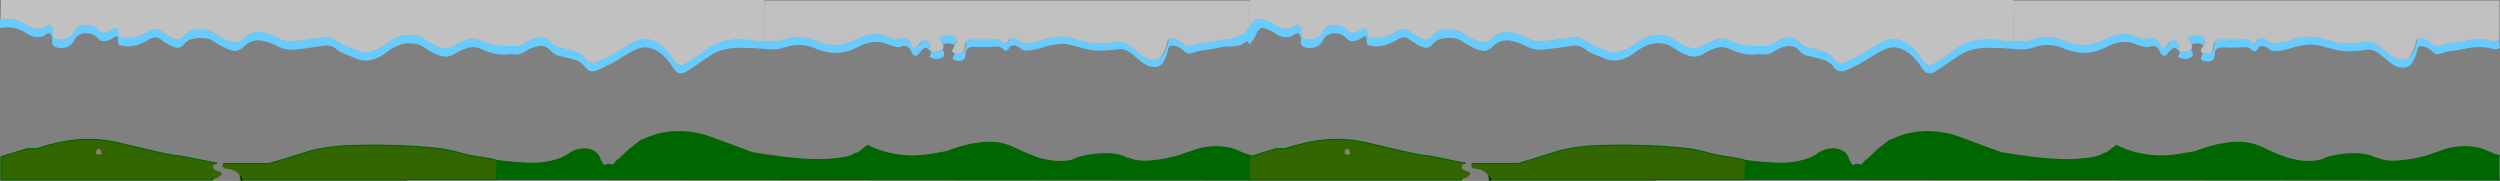 <?xml version="1.0" encoding="UTF-8" standalone="no"?>
<svg xmlns:xlink="http://www.w3.org/1999/xlink" height="452.1px" width="6246.85px" xmlns="http://www.w3.org/2000/svg">
  <rect width="100%" height="100%" fill="#808080" stroke="none"/>
  <g transform="matrix(1.0, 0.0, 0.0, 1.0, 2.45, 449.6)">
    <path d="M4359.05 -48.5 Q4396.6 -43.6 4435.8 -41.7 4476.3 -39.75 4512.7 -51.6 4522.7 -54.85 4529.65 -59.0 L4533.9 -61.0 Q4552.1 -76.0 4572.45 -77.0 4586.2 -79.45 4600.9 -72.0 4613.65 -63.95 4616.4 -52.25 L4621.9 -41.25 Q4624.5 -36.35 4628.9 -36.0 4638.4 -41.95 4649.9 -36.0 4653.3 -42.7 4661.9 -50.5 L4661.9 -49.0 4688.9 -75.0 4718.15 -97.95 4739.9 -106.95 Q4774.15 -120.75 4814.95 -120.55 L4826.95 -120.2 Q4862.95 -118.3 4894.9 -105.95 L4997.9 -67.85 Q5034.75 -61.9 5072.15 -57.05 5097.45 -53.8 5123.15 -52.05 L5148.95 -50.75 Q5188.3 -49.35 5225.8 -55.65 5243.9 -58.7 5256.9 -67.0 L5260.9 -67.0 5285.4 -86.0 Q5350.9 -53.8 5424.35 -61.2 5435.65 -62.35 5447.1 -64.2 L5484.85 -71.0 Q5529.65 -89.7 5578.65 -93.55 5617.95 -96.65 5653.0 -79.35 5679.7 -66.15 5707.0 -56.4 5714.3 -53.75 5721.7 -51.8 5752.0 -43.75 5783.95 -46.9 5798.6 -48.35 5811.85 -56.0 5846.3 -65.4 5882.85 -65.5 5904.0 -65.55 5923.8 -58.9 5929.3 -57.05 5933.85 -54.0 L5937.85 -54.0 Q5959.7 -44.45 5990.25 -47.05 6011.9 -48.8 6031.6 -52.65 6058.55 -57.85 6081.85 -67.0 L6096.85 -71.75 Q6128.8 -85.05 6168.75 -82.45 6194.75 -80.75 6215.85 -70.0 L6227.8 -65.0 6242.9 -60.25 6242.9 0.0 6031.6 -0.15 5424.65 -0.65 4812.45 -1.1 4572.25 -1.3 4359.9 -1.5 4358.9 -3.0 4358.9 -47.0 4358.9 -3.0 4358.9 -1.5 4358.9 -1.0 4358.0 -1.0 4358.0 -1.5 4358.9 -47.05 4358.9 -47.0 4358.9 -47.5 4358.95 -48.5 4359.05 -48.5 M6031.6 -0.15 L6031.6 -52.65 6031.6 -0.15 M5449.9 -64.0 L5447.1 -64.2 5449.9 -64.0 M5424.65 -0.65 L5424.35 -61.2 5424.65 -0.65 M5719.1 -1.25 L5721.7 -51.8 5719.1 -1.25 M4812.45 -1.1 L4814.95 -120.55 4812.45 -1.1 M4572.25 -1.3 L4572.45 -77.0 4572.25 -1.3 M5122.9 -1.5 L5123.15 -52.05 5122.9 -1.5 M4358.9 -1.5 L4358.0 -1.5 4358.9 -1.5 M3120.0 0.0 L2911.6 -0.15 2304.65 -0.65 1692.45 -1.1 1452.25 -1.3 1239.9 -1.5 1238.9 -3.0 1238.9 -47.0 1238.9 -3.0 1238.9 -1.5 1238.9 -1.0 1238.0 -1.0 1238.0 -1.5 1238.9 -47.05 1238.9 -47.0 1238.9 -47.5 1238.95 -48.5 1239.05 -48.5 Q1276.6 -43.6 1315.8 -41.7 1356.3 -39.75 1392.7 -51.6 1402.7 -54.85 1409.65 -59.0 L1413.9 -61.0 Q1432.1 -76.0 1452.45 -77.0 1466.2 -79.45 1480.9 -72.0 1493.65 -63.95 1496.4 -52.25 L1501.9 -41.25 Q1504.5 -36.35 1508.9 -36.0 1518.4 -41.95 1529.9 -36.0 1533.3 -42.7 1541.9 -50.5 L1541.9 -49.0 1568.9 -75.0 1598.15 -97.95 1619.9 -106.95 Q1654.15 -120.75 1694.95 -120.55 L1706.95 -120.2 Q1742.95 -118.3 1774.9 -105.95 L1877.9 -67.85 Q1914.75 -61.9 1952.15 -57.05 1977.45 -53.8 2003.15 -52.05 L2028.95 -50.75 Q2068.3 -49.35 2105.8 -55.65 2123.9 -58.7 2136.9 -67.0 L2140.9 -67.0 2165.4 -86.0 Q2230.9 -53.8 2304.35 -61.2 L2327.1 -64.2 2364.85 -71.0 Q2409.65 -89.7 2458.65 -93.55 2497.95 -96.65 2533.0 -79.35 2559.7 -66.15 2587.0 -56.4 2594.3 -53.75 2601.7 -51.8 2632.0 -43.75 2663.95 -46.9 2678.6 -48.35 2691.85 -56.0 2726.3 -65.4 2762.85 -65.5 2784.0 -65.55 2803.8 -58.9 2809.3 -57.05 2813.85 -54.0 L2817.85 -54.0 Q2839.7 -44.45 2870.25 -47.05 2891.9 -48.8 2911.6 -52.65 2938.55 -57.85 2961.85 -67.0 L2976.85 -71.75 Q3008.8 -85.05 3048.75 -82.45 3074.75 -80.75 3095.85 -70.0 L3107.8 -65.0 3122.9 -60.25 3122.9 -58.55 3121.0 -58.0 3120.0 -58.0 3120.0 0.0 M2911.6 -0.15 L2911.6 -52.65 2911.6 -0.15 M2599.1 -1.25 L2601.7 -51.8 2599.1 -1.25 M2002.9 -1.5 L2003.15 -52.05 2002.9 -1.5 M2304.65 -0.65 L2304.35 -61.2 2304.65 -0.65 M2329.9 -64.0 L2327.1 -64.2 2329.9 -64.0 M1452.25 -1.3 L1452.45 -77.0 1452.25 -1.3 M1692.45 -1.1 L1694.95 -120.55 1692.45 -1.1 M1238.9 -1.5 L1238.0 -1.5 1238.9 -1.5" fill="#006600" fill-rule="evenodd" stroke="none"/>
    <path d="M5028.5 -348.95 L5028.5 -347.75 Q5035.15 -346.25 5039.0 -345.9 L5048.25 -345.5 Q5063.0 -345.7 5077.25 -350.8 5094.55 -357.0 5113.2 -356.8 L5113.9 -356.8 Q5133.6 -356.45 5151.8 -348.5 5169.9 -340.55 5188.8 -338.0 L5204.65 -337.0 Q5215.95 -337.1 5226.9 -339.65 5238.85 -342.4 5250.1 -347.45 L5256.9 -350.6 5262.45 -353.5 5264.7 -354.7 Q5280.2 -362.25 5297.0 -363.95 L5305.9 -364.35 Q5319.9 -364.15 5332.75 -358.75 5346.45 -352.95 5361.95 -350.95 L5362.35 -350.9 5362.8 -351.1 5363.15 -351.25 Q5370.8 -354.6 5376.8 -354.3 5386.25 -353.85 5391.5 -344.35 L5394.8 -337.55 Q5398.65 -328.75 5403.85 -329.7 5405.25 -330.0 5406.8 -330.95 5410.3 -332.15 5414.45 -337.75 5418.5 -343.2 5423.2 -347.1 L5425.45 -348.7 Q5427.8 -349.65 5430.1 -349.35 5433.85 -348.95 5437.45 -345.25 5441.4 -341.2 5441.85 -336.85 5441.45 -333.1 5438.55 -329.1 L5438.1 -328.5 Q5431.0 -334.55 5423.2 -328.1 5418.5 -324.2 5414.45 -318.75 5403.6 -304.1 5396.8 -319.55 L5393.5 -326.35 Q5384.9 -341.8 5365.15 -333.25 L5364.35 -332.9 5363.95 -332.95 Q5348.45 -334.95 5334.75 -340.75 5317.9 -347.85 5299.0 -345.95 5279.9 -344.0 5262.45 -334.5 5246.4 -325.7 5228.9 -321.65 5210.45 -317.35 5190.8 -320.0 5171.9 -322.55 5153.8 -330.5 5135.6 -338.45 5115.9 -338.8 5096.9 -339.1 5079.25 -332.8 5060.55 -326.1 5041.0 -327.9 L5030.5 -328.8 5002.85 -330.65 Q4983.9 -331.7 4964.9 -331.7 4945.6 -331.65 4927.2 -327.4 4908.6 -323.1 4892.05 -312.45 4877.55 -303.1 4862.95 -292.65 4847.25 -281.5 4831.05 -271.45 4813.8 -260.7 4801.7 -279.95 4791.85 -295.55 4778.5 -309.3 4764.85 -323.35 4746.25 -329.7 4727.45 -336.1 4709.5 -328.8 4692.2 -321.75 4676.55 -311.35 4660.2 -300.45 4643.5 -291.65 4626.35 -282.6 4611.0 -275.9 4591.55 -267.4 4580.8 -282.6 4570.1 -297.75 4551.2 -302.65 L4536.75 -306.35 4536.65 -306.35 4515.65 -311.35 Q4503.05 -314.2 4495.55 -323.05 4481.45 -339.75 4460.8 -335.35 4441.05 -331.15 4428.2 -321.7 4415.7 -312.5 4394.85 -315.65 L4393.95 -315.8 Q4376.3 -313.6 4358.95 -316.2 4340.3 -318.95 4323.15 -327.35 4304.25 -336.55 4287.45 -331.7 4269.2 -326.5 4252.3 -315.95 4235.5 -305.45 4215.75 -312.35 4197.85 -318.55 4181.75 -330.3 4166.95 -341.15 4148.95 -342.75 4128.5 -344.55 4112.15 -337.45 4094.55 -329.8 4080.3 -318.5 4066.2 -307.3 4047.35 -302.0 4028.15 -296.6 4009.95 -303.95 L3976.2 -317.6 Q3966.85 -321.45 3959.55 -327.75 3954.85 -331.85 3949.3 -334.15 3938.7 -338.65 3924.95 -336.8 L3887.9 -331.25 Q3869.05 -328.25 3849.95 -327.0 3830.05 -325.7 3812.9 -334.9 3796.55 -343.65 3779.25 -348.1 3759.7 -353.15 3744.2 -346.5 L3742.8 -346.4 3742.75 -346.35 Q3733.4 -342.0 3726.9 -334.95 3712.9 -319.75 3694.25 -325.75 3687.2 -328.0 3681.05 -330.95 3664.6 -338.85 3650.85 -348.3 L3645.15 -351.55 Q3639.45 -354.25 3632.6 -355.25 3612.45 -358.25 3595.85 -353.5 3583.7 -350.05 3576.8 -340.65 3567.25 -327.5 3550.9 -334.15 3535.45 -340.4 3521.0 -351.95 3506.75 -363.25 3489.35 -352.4 3473.25 -342.4 3455.3 -337.45 3436.35 -332.25 3415.55 -338.5 3414.35 -343.9 3413.6 -352.75 3412.5 -365.9 3400.55 -356.9 3389.75 -348.75 3377.0 -348.45 3368.95 -348.25 3364.75 -353.4 3352.6 -368.3 3331.0 -367.95 3310.45 -367.6 3301.25 -348.8 3292.85 -331.75 3271.0 -331.2 3246.5 -330.6 3249.4 -348.7 3250.05 -352.7 3249.25 -356.35 3245.0 -375.5 3229.9 -363.8 3224.95 -359.95 3220.6 -359.2 3201.5 -356.05 3186.55 -366.3 3170.5 -377.35 3153.25 -381.15 3143.6 -383.3 3133.8 -363.05 L3130.95 -356.65 3130.15 -355.05 3128.25 -351.8 3130.15 -355.05 3129.35 -353.45 3128.25 -351.8 Q3126.5 -349.65 3124.5 -349.0 L3124.05 -347.3 3123.3 -349.35 3123.0 -350.65 3123.95 -349.3 Q3122.8 -351.15 3122.75 -352.8 L3120.65 -349.45 3122.0 -349.5 3122.25 -349.55 3122.85 -349.95 3122.85 -349.4 Q3122.5 -341.95 3122.15 -340.9 3122.1 -340.2 3122.1 -340.75 3121.75 -347.05 3120.85 -339.45 L3112.95 -346.05 3112.9 -346.1 3102.0 -339.55 Q3091.7 -333.25 3074.85 -333.55 3056.9 -333.9 3039.35 -329.8 3023.7 -326.1 3006.15 -324.2 2991.35 -322.65 2979.05 -318.05 2964.7 -312.75 2957.65 -320.6 2948.35 -330.95 2933.3 -334.95 2918.8 -338.85 2916.6 -326.45 2913.4 -308.35 2902.65 -292.1 2896.7 -283.1 2886.65 -282.35 2867.9 -280.9 2852.35 -293.35 L2823.35 -316.8 Q2807.7 -329.6 2787.95 -326.4 2768.75 -323.3 2748.85 -323.05 2728.65 -322.8 2710.7 -327.45 L2692.7 -332.15 2674.8 -336.85 Q2656.85 -341.6 2638.15 -338.95 2619.05 -336.3 2600.7 -330.4 2583.05 -324.75 2564.9 -323.5 2553.7 -322.75 2548.5 -327.7 2534.6 -340.85 2520.7 -333.05 L2520.65 -333.05 Q2519.15 -328.35 2515.9 -325.65 2509.8 -320.6 2505.7 -325.3 2498.25 -333.9 2488.0 -333.4 L2471.8 -332.5 Q2452.3 -331.3 2433.75 -332.65 2409.9 -334.4 2409.95 -312.7 2410.0 -292.55 2384.0 -299.15 2376.15 -301.15 2380.1 -308.5 2382.3 -312.6 2383.45 -316.55 L2384.9 -316.45 Q2390.15 -315.4 2394.25 -315.5 2399.15 -315.7 2402.3 -317.65 2410.0 -320.7 2409.95 -331.7 2409.9 -344.3 2417.95 -348.95 2422.55 -350.95 2429.35 -350.75 L2431.75 -350.65 2443.15 -350.1 2461.2 -350.05 2469.8 -350.5 2486.0 -351.4 2488.0 -351.4 2488.1 -351.4 Q2497.05 -351.0 2503.7 -343.3 2506.1 -340.55 2509.15 -341.1 2510.6 -341.4 2512.25 -342.4 2513.95 -343.05 2515.9 -344.65 2519.15 -347.35 2520.65 -352.05 L2520.7 -352.05 2520.8 -352.1 Q2525.4 -354.15 2530.0 -353.9 2538.25 -353.5 2546.5 -345.7 2551.25 -341.15 2561.1 -341.4 L2562.9 -341.5 Q2581.05 -342.75 2598.7 -348.4 2617.05 -354.3 2636.15 -356.95 L2650.45 -357.9 Q2661.75 -357.75 2672.8 -354.85 L2690.7 -350.15 2708.7 -345.45 Q2722.05 -342.0 2736.65 -341.3 L2746.85 -341.05 Q2766.75 -341.3 2785.95 -344.4 L2794.7 -345.0 Q2809.25 -344.7 2821.35 -334.8 2836.55 -322.35 2850.35 -311.35 2864.7 -299.85 2881.8 -300.2 L2884.65 -300.35 Q2889.4 -300.7 2893.3 -302.9 2898.8 -305.3 2902.65 -311.1 2913.4 -327.35 2916.6 -345.45 2917.6 -350.95 2921.0 -353.25 L2926.1 -353.85 2931.3 -352.95 Q2946.35 -348.95 2955.65 -338.6 2960.15 -333.55 2967.7 -333.95 2971.9 -334.15 2977.05 -336.05 2989.35 -340.65 3004.15 -342.2 3021.7 -344.1 3037.35 -347.8 3050.1 -350.8 3063.05 -351.35 L3071.5 -351.55 Q3072.15 -351.55 3107.8 -365.65 3113.05 -367.75 3109.2 -367.2 L3119.1 -381.5 Q3119.15 -384.35 3124.15 -388.6 L3123.15 -390.95 3132.45 -398.15 3133.25 -402.3 Q3143.1 -402.9 3153.25 -400.65 3170.5 -396.85 3186.55 -385.8 3201.5 -375.55 3220.6 -378.7 3224.95 -379.45 3229.9 -383.3 3245.0 -395.0 3249.25 -375.85 L3249.7 -371.95 3249.4 -368.7 Q3249.05 -366.65 3249.1 -364.8 3248.9 -350.15 3271.0 -350.7 3292.85 -351.25 3301.25 -368.3 3310.45 -387.1 3331.0 -387.45 3352.6 -387.8 3364.75 -372.9 3368.95 -367.75 3377.0 -367.95 3389.75 -368.25 3400.55 -376.4 3412.5 -385.4 3413.6 -372.25 3414.35 -363.4 3415.55 -358.0 3436.35 -351.75 3455.3 -356.95 3473.25 -361.9 3489.35 -371.9 3506.75 -382.75 3521.0 -371.45 3535.45 -359.9 3550.9 -353.65 3567.25 -347.0 3576.8 -360.15 3583.7 -369.55 3595.85 -373.0 3612.45 -377.75 3632.6 -374.75 3639.45 -373.75 3645.15 -371.05 L3650.85 -367.8 Q3664.6 -358.35 3681.05 -350.45 3687.2 -347.5 3694.25 -345.25 3712.9 -339.25 3726.9 -354.45 3733.4 -361.5 3742.75 -365.85 L3742.8 -365.9 3744.2 -366.0 Q3759.7 -372.65 3779.25 -367.6 3796.55 -363.15 3812.9 -354.4 3830.05 -345.2 3849.95 -346.5 3869.05 -347.75 3887.9 -350.75 L3924.95 -356.3 Q3938.7 -358.15 3949.3 -353.65 3954.85 -351.35 3959.55 -347.25 3966.85 -340.95 3976.2 -337.1 L4009.95 -323.45 Q4028.15 -316.1 4047.35 -321.5 4066.2 -326.8 4080.3 -338.0 4094.55 -349.3 4112.15 -356.95 4128.5 -364.05 4148.95 -362.25 4166.95 -360.65 4181.75 -349.8 4197.85 -338.05 4215.75 -331.85 4235.5 -324.95 4252.3 -335.45 4269.2 -346.0 4287.45 -351.2 4304.25 -356.05 4323.15 -346.85 4340.3 -338.45 4358.95 -335.7 4376.3 -333.1 4393.95 -335.3 L4394.85 -335.15 Q4415.7 -332.0 4428.2 -341.2 4441.05 -350.65 4460.8 -354.85 4481.45 -359.25 4495.55 -342.55 4503.05 -333.7 4515.65 -330.85 L4536.65 -325.85 4536.75 -325.85 4551.2 -322.15 Q4570.1 -317.25 4580.8 -302.1 4591.55 -286.9 4611.0 -295.4 4626.35 -302.1 4643.5 -311.15 4660.2 -319.95 4676.55 -330.85 4692.2 -341.25 4709.5 -348.3 4727.45 -355.6 4746.25 -349.2 4764.85 -342.85 4778.5 -328.8 4791.85 -315.05 4801.7 -299.45 4813.8 -280.2 4831.05 -290.95 4847.25 -301.0 4862.95 -312.15 4877.55 -322.6 4892.05 -331.95 4908.6 -342.6 4927.2 -346.9 4945.6 -351.15 4964.9 -351.2 4983.9 -351.2 5002.1 -348.0 5017.25 -345.4 5025.5 -347.45 L5023.1 -346.45 5028.5 -348.45 5028.5 -348.95 M5442.35 -323.5 Q5449.25 -320.05 5456.4 -320.3 5462.05 -320.55 5467.85 -323.05 5468.95 -323.5 5469.85 -324.05 5470.95 -324.5 5471.85 -325.05 L5472.05 -324.9 Q5475.35 -322.4 5476.35 -318.95 5479.2 -309.1 5469.85 -305.05 5454.35 -298.3 5439.8 -308.15 5446.35 -316.25 5442.35 -323.5 M5469.25 -346.2 L5467.4 -348.1 5466.95 -348.65 Q5462.6 -354.1 5468.4 -357.5 5472.15 -359.15 5478.65 -360.2 L5487.25 -360.85 Q5500.5 -360.5 5506.9 -350.45 5507.7 -349.2 5507.9 -347.9 5507.7 -346.8 5507.1 -345.6 L5503.8 -339.15 5503.4 -338.4 Q5495.05 -344.6 5480.65 -342.2 L5474.9 -341.0 Q5473.8 -342.6 5472.05 -343.9 L5469.25 -346.2 M5503.45 -316.55 L5504.9 -316.45 Q5510.15 -315.4 5514.25 -315.5 5519.15 -315.7 5522.3 -317.65 5530.0 -320.7 5529.95 -331.7 5529.9 -344.3 5537.95 -348.95 5542.55 -350.95 5549.35 -350.75 L5551.75 -350.65 5563.15 -350.1 5581.2 -350.05 5589.8 -350.5 5606.0 -351.4 5608.0 -351.4 5608.1 -351.4 Q5617.05 -351.0 5623.7 -343.3 5626.1 -340.55 5629.15 -341.1 5630.6 -341.4 5632.25 -342.4 5633.95 -343.05 5635.9 -344.65 5639.15 -347.35 5640.65 -352.05 L5640.7 -352.05 5640.8 -352.1 Q5645.4 -354.15 5650.0 -353.9 5658.25 -353.5 5666.5 -345.7 5671.25 -341.15 5681.1 -341.4 L5682.9 -341.5 Q5701.05 -342.75 5718.7 -348.4 5737.05 -354.3 5756.15 -356.95 L5770.45 -357.9 Q5781.75 -357.75 5792.8 -354.85 L5810.7 -350.15 5828.7 -345.45 Q5842.05 -342.0 5856.65 -341.3 L5866.85 -341.05 Q5886.75 -341.3 5905.95 -344.4 L5914.7 -345.0 Q5929.25 -344.7 5941.35 -334.8 L5970.35 -311.35 Q5984.7 -299.85 6001.8 -300.2 L6004.65 -300.35 Q6009.4 -300.7 6013.3 -302.9 6018.8 -305.3 6022.65 -311.1 6033.4 -327.35 6036.6 -345.45 6037.6 -350.95 6041.0 -353.25 L6046.1 -353.85 6051.3 -352.95 Q6066.35 -348.95 6075.65 -338.6 6080.15 -333.55 6087.7 -333.95 6091.9 -334.15 6097.05 -336.05 6109.35 -340.65 6124.15 -342.2 6141.7 -344.1 6157.35 -347.8 6170.1 -350.8 6183.05 -351.35 L6191.5 -351.55 6192.85 -351.55 Q6209.7 -351.25 6223.9 -347.05 L6224.85 -346.8 6231.75 -346.35 Q6236.95 -346.5 6240.2 -348.5 6241.7 -349.1 6242.9 -350.0 L6242.9 -331.0 Q6237.7 -327.2 6226.85 -328.8 L6225.9 -329.05 Q6211.7 -333.25 6194.85 -333.55 6176.9 -333.9 6159.35 -329.8 6143.7 -326.1 6126.15 -324.2 6111.35 -322.65 6099.05 -318.05 6084.7 -312.75 6077.65 -320.6 6068.35 -330.95 6053.3 -334.95 6038.8 -338.85 6036.6 -326.45 6033.4 -308.35 6022.65 -292.1 6016.7 -283.1 6006.65 -282.35 5987.9 -280.9 5972.35 -293.35 L5943.35 -316.8 Q5927.7 -329.6 5907.95 -326.4 5888.75 -323.3 5868.85 -323.05 5848.65 -322.8 5830.7 -327.45 L5812.7 -332.15 5794.8 -336.85 Q5776.85 -341.6 5758.15 -338.95 5739.05 -336.3 5720.7 -330.4 5703.05 -324.75 5684.9 -323.5 5673.7 -322.75 5668.5 -327.7 5654.6 -340.85 5640.7 -333.05 L5640.65 -333.05 Q5639.15 -328.35 5635.9 -325.65 5629.8 -320.6 5625.7 -325.3 5618.25 -333.9 5608.0 -333.4 L5591.8 -332.5 Q5572.3 -331.3 5553.75 -332.65 5529.9 -334.4 5529.95 -312.7 5530.0 -292.55 5504.0 -299.15 5496.15 -301.15 5500.1 -308.5 5502.3 -312.6 5503.45 -316.55 M5028.5 -346.8 Q5028.95 -346.75 5028.5 -347.1 L5028.5 -346.8 M5030.5 -328.8 L5023.1 -346.45 5030.5 -328.8 M1908.5 -348.95 L1908.5 -347.75 Q1915.15 -346.25 1919.0 -345.9 L1928.25 -345.5 Q1943.0 -345.7 1957.25 -350.8 1974.55 -357.0 1993.2 -356.8 L1993.9 -356.8 Q2013.6 -356.45 2031.8 -348.5 2049.9 -340.55 2068.8 -338.0 L2084.65 -337.0 Q2095.95 -337.1 2106.9 -339.65 2118.85 -342.4 2130.1 -347.45 L2136.9 -350.6 2142.45 -353.5 2144.7 -354.7 Q2160.2 -362.25 2177.0 -363.95 L2185.9 -364.35 Q2199.9 -364.15 2212.75 -358.75 2226.45 -352.95 2241.95 -350.95 L2242.35 -350.9 2242.8 -351.1 2243.15 -351.25 Q2250.8 -354.6 2256.8 -354.3 2266.25 -353.85 2271.5 -344.35 L2274.8 -337.55 Q2278.65 -328.75 2283.85 -329.7 2285.25 -330.0 2286.8 -330.95 2290.3 -332.15 2294.45 -337.75 2298.5 -343.2 2303.2 -347.1 L2305.45 -348.7 Q2307.8 -349.65 2310.1 -349.35 2313.85 -348.95 2317.45 -345.25 2321.4 -341.2 2321.85 -336.85 2321.45 -333.1 2318.55 -329.1 L2318.1 -328.5 Q2311.0 -334.55 2303.2 -328.1 2298.5 -324.2 2294.45 -318.75 2283.6 -304.1 2276.8 -319.55 L2273.5 -326.35 Q2264.9 -341.8 2245.15 -333.25 L2244.35 -332.9 2243.95 -332.95 Q2228.45 -334.95 2214.75 -340.75 2197.9 -347.85 2179.0 -345.95 2159.9 -344.0 2142.45 -334.5 2126.4 -325.7 2108.9 -321.65 2090.45 -317.35 2070.8 -320.0 2051.9 -322.55 2033.8 -330.5 2015.6 -338.45 1995.9 -338.8 1976.9 -339.1 1959.25 -332.8 1940.55 -326.1 1921.0 -327.9 L1910.5 -328.8 1882.85 -330.65 Q1863.9 -331.7 1844.9 -331.7 1825.6 -331.65 1807.2 -327.4 1788.6 -323.1 1772.05 -312.45 1757.55 -303.1 1742.95 -292.65 1727.25 -281.5 1711.05 -271.45 1693.8 -260.7 1681.7 -279.95 1671.85 -295.55 1658.5 -309.3 1644.85 -323.35 1626.25 -329.7 1607.45 -336.1 1589.5 -328.8 1572.2 -321.75 1556.55 -311.35 1540.2 -300.45 1523.5 -291.65 1506.35 -282.6 1491.0 -275.9 1471.55 -267.4 1460.8 -282.6 1450.1 -297.75 1431.2 -302.65 L1416.75 -306.35 1416.65 -306.35 1395.65 -311.35 Q1383.05 -314.2 1375.55 -323.05 1361.45 -339.75 1340.8 -335.35 1321.05 -331.15 1308.2 -321.7 1295.7 -312.5 1274.85 -315.65 L1273.95 -315.8 Q1256.3 -313.6 1238.95 -316.2 1220.3 -318.95 1203.15 -327.35 1184.25 -336.55 1167.45 -331.7 1149.2 -326.5 1132.3 -315.95 1115.5 -305.45 1095.75 -312.35 1077.85 -318.55 1061.75 -330.3 1046.95 -341.15 1028.95 -342.75 1008.5 -344.55 992.15 -337.45 974.55 -329.8 960.3 -318.5 946.2 -307.3 927.35 -302.0 908.15 -296.6 889.95 -303.95 L856.2 -317.6 Q846.85 -321.45 839.55 -327.75 834.85 -331.85 829.3 -334.15 818.7 -338.65 804.95 -336.8 L767.9 -331.25 Q749.05 -328.25 729.95 -327.0 710.05 -325.7 692.9 -334.9 676.55 -343.65 659.25 -348.1 639.7 -353.15 624.2 -346.5 L622.8 -346.4 622.75 -346.35 Q613.4 -342.0 606.9 -334.95 592.9 -319.75 574.25 -325.75 567.2 -328.0 561.05 -330.95 544.6 -338.85 530.85 -348.3 L525.15 -351.55 Q519.45 -354.25 512.6 -355.25 492.45 -358.25 475.85 -353.5 463.7 -350.05 456.8 -340.65 447.25 -327.5 430.9 -334.15 415.45 -340.4 401.0 -351.95 386.75 -363.25 369.35 -352.4 353.25 -342.4 335.3 -337.45 316.35 -332.25 295.55 -338.5 294.35 -343.9 293.6 -352.75 292.5 -365.9 280.55 -356.9 269.75 -348.75 257.0 -348.45 248.95 -348.25 244.75 -353.4 232.6 -368.3 211.0 -367.95 190.45 -367.6 181.25 -348.8 172.85 -331.75 151.0 -331.2 126.5 -330.6 129.4 -348.7 130.05 -352.7 129.25 -356.35 125.0 -375.5 109.9 -363.8 104.95 -359.95 100.6 -359.2 81.5 -356.05 66.55 -366.3 50.5 -377.35 33.25 -381.15 17.75 -384.6 2.85 -381.45 L-0.45 -380.65 -0.9 -380.7 -0.9 -381.5 -0.55 -400.15 -0.45 -400.15 2.85 -400.95 Q17.75 -404.1 33.25 -400.65 50.5 -396.85 66.55 -385.8 81.5 -375.55 100.6 -378.7 104.95 -379.45 109.9 -383.3 125.0 -395.0 129.25 -375.85 129.65 -373.95 129.7 -371.95 L129.4 -368.7 Q129.05 -366.65 129.1 -364.8 128.9 -350.15 151.0 -350.7 172.85 -351.25 181.25 -368.3 190.45 -387.1 211.0 -387.45 232.6 -387.8 244.75 -372.9 248.95 -367.75 257.0 -367.95 269.75 -368.25 280.55 -376.4 292.5 -385.4 293.6 -372.25 294.35 -363.4 295.55 -358.0 316.35 -351.75 335.3 -356.95 353.25 -361.9 369.35 -371.9 386.75 -382.75 401.0 -371.45 415.45 -359.9 430.9 -353.65 447.25 -347.0 456.8 -360.15 463.7 -369.55 475.85 -373.0 492.45 -377.75 512.6 -374.75 519.45 -373.75 525.15 -371.05 L530.85 -367.8 Q544.6 -358.35 561.05 -350.45 567.2 -347.5 574.25 -345.25 592.9 -339.25 606.9 -354.45 613.4 -361.5 622.75 -365.85 L622.8 -365.9 624.2 -366.0 Q639.7 -372.65 659.25 -367.6 676.55 -363.15 692.9 -354.4 710.05 -345.2 729.95 -346.5 749.05 -347.75 767.9 -350.75 L804.95 -356.3 Q818.7 -358.15 829.3 -353.65 834.85 -351.35 839.55 -347.25 846.85 -340.95 856.2 -337.1 L889.95 -323.45 Q908.15 -316.1 927.35 -321.5 946.2 -326.8 960.3 -338.0 974.55 -349.3 992.15 -356.95 1008.5 -364.05 1028.95 -362.25 1046.95 -360.65 1061.75 -349.8 1077.85 -338.05 1095.75 -331.85 1115.5 -324.95 1132.3 -335.45 1149.2 -346.0 1167.45 -351.2 1184.25 -356.05 1203.15 -346.85 1220.3 -338.45 1238.95 -335.7 1256.3 -333.1 1273.95 -335.3 L1274.85 -335.15 Q1295.7 -332.0 1308.2 -341.2 1321.05 -350.65 1340.8 -354.85 1361.45 -359.25 1375.55 -342.55 1383.05 -333.7 1395.65 -330.85 L1416.65 -325.85 1416.75 -325.85 1431.2 -322.15 Q1450.1 -317.25 1460.8 -302.1 1471.55 -286.9 1491.0 -295.4 1506.35 -302.1 1523.5 -311.15 1540.2 -319.95 1556.55 -330.85 1572.2 -341.25 1589.5 -348.3 1607.45 -355.6 1626.25 -349.2 1644.85 -342.85 1658.5 -328.8 1671.85 -315.05 1681.7 -299.45 1693.8 -280.2 1711.05 -290.95 1727.25 -301.0 1742.95 -312.15 1757.55 -322.6 1772.05 -331.95 1788.6 -342.6 1807.2 -346.9 1825.6 -351.15 1844.9 -351.2 1863.9 -351.2 1882.1 -348.0 1897.25 -345.4 1905.5 -347.45 L1903.1 -346.45 1908.5 -348.45 1908.5 -348.95 M2322.35 -323.5 Q2329.25 -320.05 2336.4 -320.3 2342.05 -320.55 2347.85 -323.05 2348.95 -323.5 2349.85 -324.05 2350.95 -324.5 2351.85 -325.05 L2352.05 -324.9 Q2355.35 -322.4 2356.35 -318.95 2359.2 -309.1 2349.85 -305.05 2334.35 -298.3 2319.8 -308.15 2326.35 -316.25 2322.35 -323.5 M2349.25 -346.2 L2347.4 -348.1 2346.95 -348.65 Q2342.6 -354.1 2348.4 -357.5 2352.15 -359.15 2358.65 -360.2 L2367.25 -360.85 Q2380.5 -360.5 2386.9 -350.45 2387.7 -349.2 2387.9 -347.9 2387.7 -346.8 2387.1 -345.6 L2383.8 -339.15 2383.4 -338.4 Q2375.05 -344.6 2360.65 -342.2 L2354.9 -341.0 Q2353.8 -342.6 2352.05 -343.9 L2349.25 -346.2 M3122.7 -374.85 L3122.85 -381.45 Q3121.8 -381.25 3122.7 -374.85 L3122.9 -373.6 3123.3 -371.25 3124.1 -367.0 3124.55 -364.65 3124.1 -367.0 3123.3 -371.25 3122.9 -373.6 3122.7 -374.85 3122.5 -362.7 3122.7 -374.85 M3122.5 -362.7 L3118.85 -359.25 Q3122.45 -360.55 3122.5 -362.7 M3122.85 -349.95 L3122.8 -349.4 3122.15 -340.9 3122.8 -349.4 3122.85 -349.95 M3122.1 -340.75 L3122.25 -349.45 3122.25 -349.55 3122.25 -349.45 3122.1 -340.75 M3113.65 -358.0 L3111.7 -357.75 3099.25 -357.2 3111.7 -357.75 3113.65 -358.0 3115.5 -358.35 3115.7 -359.6 3113.65 -358.0 M3118.85 -359.25 Q3117.45 -358.75 3115.5 -358.35 3117.45 -358.75 3118.85 -359.25 M1908.5 -347.1 L1908.5 -346.8 Q1908.95 -346.75 1908.5 -347.1 M1903.1 -346.45 L1910.5 -328.8 1903.1 -346.45" fill="#66ccff" fill-rule="evenodd" stroke="none"/>
    <path d="M4358.0 -1.0 L4131.95 -1.0 4131.95 0.0 3722.05 0.0 3721.0 0.0 Q3720.7 -5.25 3717.75 -9.55 3720.7 -5.25 3721.0 0.0 L3717.75 0.0 3717.75 -9.55 Q3706.8 -25.35 3687.85 -27.1 3672.45 -28.5 3673.9 -37.5 3674.0 -38.0 3675.65 -40.5 L3675.9 -41.0 3790.95 -41.0 Q3839.55 -55.15 3887.15 -70.45 3898.4 -74.05 3910.05 -76.4 3948.45 -84.05 3988.0 -85.55 4048.9 -87.8 4109.9 -85.75 4158.8 -84.1 4207.95 -79.0 4234.85 -76.25 4261.45 -68.75 4290.3 -60.65 4320.05 -56.7 4340.95 -53.95 4357.9 -49.0 L4358.1 -48.65 4358.9 -47.05 4358.0 -1.5 4357.95 -1.5 4358.0 -1.0 M3362.65 -64.05 L3363.0 -64.1 Q3364.35 -62.75 3367.25 -62.9 3369.45 -63.0 3370.4 -65.05 3372.4 -69.4 3369.35 -71.35 3370.1 -76.35 3364.5 -78.0 3362.1 -77.95 3360.5 -76.0 L3359.45 -74.75 Q3356.7 -71.5 3357.55 -67.45 3358.35 -63.3 3362.65 -64.05 M3122.9 -58.55 L3186.0 -78.0 3209.0 -78.0 Q3239.8 -88.2 3272.25 -94.7 3342.7 -108.7 3412.0 -92.85 3460.8 -81.7 3507.85 -70.4 3531.0 -64.85 3554.85 -61.0 L3567.0 -60.0 3657.4 -42.1 3657.4 -41.4 Q3639.4 -29.75 3663.3 -21.85 3676.35 -17.55 3667.85 -10.2 3659.85 -3.25 3648.95 -2.0 L3648.95 0.0 3120.0 0.0 3120.0 -58.0 3121.0 -58.0 3122.9 -58.55 M3649.0 -3.0 L3648.95 -2.0 3649.0 -3.0 M3722.0 -4.0 L3722.05 0.0 3722.0 -4.0 M1238.0 -1.0 L1011.95 -1.0 1011.95 0.0 602.05 0.0 601.0 0.0 Q600.7 -5.25 597.75 -9.55 600.7 -5.25 601.0 0.0 L597.75 0.0 597.75 -9.55 Q586.8 -25.35 567.85 -27.1 552.45 -28.5 553.9 -37.5 554.0 -38.0 555.65 -40.5 L555.9 -41.0 670.95 -41.0 Q719.55 -55.15 767.15 -70.45 778.4 -74.05 790.05 -76.4 828.45 -84.05 868.0 -85.55 928.9 -87.8 989.9 -85.75 1038.8 -84.1 1087.95 -79.0 1114.85 -76.25 1141.45 -68.75 1170.3 -60.65 1200.05 -56.7 1220.95 -53.95 1237.9 -49.0 L1238.1 -48.65 1238.9 -47.05 1238.0 -1.5 1237.95 -1.5 1238.0 -1.0 M0.0 -58.0 L1.0 -58.0 66.0 -78.0 89.0 -78.0 Q119.8 -88.2 152.25 -94.7 222.7 -108.7 292.0 -92.85 340.8 -81.7 387.85 -70.4 411.0 -64.85 434.85 -61.0 L447.0 -60.0 537.4 -42.1 537.4 -41.4 Q519.4 -29.75 543.3 -21.85 556.35 -17.55 547.85 -10.2 539.85 -3.25 528.95 -2.0 L528.95 0.0 0.0 0.0 0.0 -58.0 M529.0 -3.0 L528.95 -2.0 529.0 -3.0 M240.5 -76.0 L239.45 -74.75 Q236.7 -71.5 237.55 -67.45 238.35 -63.3 242.65 -64.05 L243.0 -64.1 Q244.35 -62.75 247.25 -62.9 249.45 -63.0 250.4 -65.05 252.4 -69.4 249.35 -71.35 250.1 -76.35 244.5 -78.0 242.1 -77.95 240.5 -76.0 M602.0 -4.0 L602.05 0.0 602.0 -4.0" fill="#336600" fill-rule="evenodd" stroke="none"/>
    <path d="M5027.75 -448.1 L5027.75 -447.6 5027.7 -447.6 5028.5 -368.3 5028.35 -368.3 5028.3 -368.3 5028.35 -366.8 5028.35 -366.3 5028.3 -366.3 5028.5 -348.95 5028.5 -348.45 5023.1 -346.45 5025.5 -347.45 Q5017.25 -345.4 5002.1 -348.0 4983.9 -351.2 4964.9 -351.2 4945.6 -351.15 4927.2 -346.9 4908.6 -342.6 4892.05 -331.95 4877.55 -322.6 4862.95 -312.15 4847.25 -301.0 4831.05 -290.95 4813.8 -280.2 4801.7 -299.45 4791.85 -315.05 4778.5 -328.8 4764.85 -342.85 4746.25 -349.2 4727.45 -355.6 4709.5 -348.3 4692.2 -341.25 4676.55 -330.85 4660.2 -319.95 4643.5 -311.15 4626.35 -302.1 4611.0 -295.4 4591.55 -286.9 4580.8 -302.1 4570.1 -317.25 4551.2 -322.15 L4536.75 -325.85 4536.65 -325.85 4515.65 -330.85 Q4503.05 -333.7 4495.55 -342.55 4481.45 -359.25 4460.8 -354.85 4441.05 -350.65 4428.2 -341.2 4415.7 -332.0 4394.85 -335.15 L4393.95 -335.3 Q4376.3 -333.1 4358.95 -335.7 4340.3 -338.45 4323.15 -346.85 4304.25 -356.05 4287.45 -351.2 4269.2 -346.0 4252.3 -335.45 4235.5 -324.95 4215.75 -331.85 4197.85 -338.05 4181.75 -349.8 4166.95 -360.65 4148.95 -362.25 4128.5 -364.05 4112.15 -356.95 4094.55 -349.3 4080.3 -338.0 4066.2 -326.8 4047.35 -321.5 4028.15 -316.1 4009.95 -323.45 L3976.2 -337.1 Q3966.85 -340.95 3959.55 -347.25 3954.85 -351.35 3949.3 -353.65 3938.7 -358.15 3924.95 -356.3 L3887.9 -350.75 Q3869.05 -347.75 3849.95 -346.5 3830.05 -345.2 3812.9 -354.4 3796.55 -363.15 3779.25 -367.6 3759.7 -372.65 3744.2 -366.0 L3742.8 -365.9 3742.75 -365.85 Q3733.4 -361.5 3726.9 -354.45 3712.9 -339.25 3694.25 -345.25 3687.2 -347.5 3681.05 -350.45 3664.6 -358.35 3650.85 -367.8 L3645.15 -371.05 Q3639.45 -373.75 3632.6 -374.75 3612.45 -377.75 3595.85 -373.0 3583.7 -369.55 3576.8 -360.15 3567.25 -347.0 3550.9 -353.65 3535.45 -359.9 3521.0 -371.45 3506.75 -382.75 3489.35 -371.9 3473.25 -361.9 3455.3 -356.95 3436.35 -351.75 3415.55 -358.0 3414.35 -363.4 3413.6 -372.25 3412.5 -385.4 3400.55 -376.4 3389.75 -368.25 3377.0 -367.95 3368.95 -367.75 3364.75 -372.9 3352.6 -387.8 3331.0 -387.45 3310.45 -387.1 3301.25 -368.3 3292.85 -351.25 3271.0 -350.7 3248.9 -350.15 3249.1 -364.8 3249.1 -366.45 3249.4 -368.2 L3249.7 -371.95 3249.25 -375.85 Q3245.0 -395.0 3229.9 -383.3 3224.95 -379.45 3220.6 -378.7 3201.5 -375.55 3186.55 -385.8 3170.5 -396.85 3153.25 -400.65 3143.1 -402.9 3133.25 -402.3 L3132.45 -398.15 3123.15 -390.95 Q3119.05 -400.75 3119.1 -401.0 L3120.0 -448.1 3120.0 -449.6 3158.05 -449.6 3234.05 -449.6 3294.05 -449.6 3372.1 -449.6 3450.1 -449.6 3522.1 -449.6 3596.15 -449.6 3643.65 -449.6 3664.15 -449.6 3730.15 -449.6 3800.2 -449.6 3870.2 -449.6 3944.2 -449.6 3967.6 -449.6 4022.25 -449.6 4090.25 -449.6 4164.3 -449.6 4232.3 -449.6 4300.3 -449.6 4302.3 -449.6 4314.3 -449.6 4328.3 -449.6 4342.3 -449.6 4362.3 -449.6 4382.3 -449.6 4402.3 -449.6 4422.3 -449.6 4446.3 -449.6 4466.35 -449.6 4486.35 -449.6 4510.35 -449.6 4538.35 -449.6 4546.9 -448.9 4546.95 -449.6 4566.35 -449.6 4588.35 -449.6 4622.35 -449.6 4648.35 -449.6 4678.4 -449.6 4708.4 -449.6 4738.4 -449.6 4772.4 -449.6 4800.4 -449.6 4834.4 -449.6 4870.45 -449.6 4904.45 -449.6 4938.45 -449.6 4982.45 -449.6 5022.45 -449.6 5027.7 -449.6 5027.75 -448.1 M1907.75 -448.1 L1907.75 -447.6 1907.7 -447.6 1908.5 -368.3 1908.35 -368.3 1908.3 -368.3 1908.35 -366.8 1908.35 -366.3 1908.3 -366.3 1908.5 -348.95 1908.5 -348.45 1903.1 -346.45 1905.5 -347.45 Q1897.25 -345.4 1882.1 -348.0 1863.9 -351.2 1844.9 -351.2 1825.6 -351.15 1807.2 -346.9 1788.6 -342.6 1772.05 -331.95 1757.55 -322.6 1742.95 -312.15 1727.25 -301.0 1711.05 -290.95 1693.8 -280.2 1681.7 -299.45 1671.85 -315.05 1658.5 -328.8 1644.85 -342.85 1626.25 -349.2 1607.45 -355.6 1589.5 -348.3 1572.2 -341.25 1556.55 -330.85 1540.2 -319.95 1523.5 -311.15 1506.35 -302.1 1491.0 -295.4 1471.55 -286.9 1460.8 -302.1 1450.1 -317.25 1431.2 -322.15 L1416.75 -325.85 1416.65 -325.85 1395.65 -330.85 Q1383.05 -333.7 1375.55 -342.55 1361.45 -359.25 1340.8 -354.85 1321.05 -350.65 1308.2 -341.2 1295.7 -332.0 1274.85 -335.15 L1273.95 -335.3 Q1256.3 -333.1 1238.95 -335.7 1220.3 -338.45 1203.15 -346.85 1184.25 -356.05 1167.45 -351.2 1149.2 -346.0 1132.3 -335.45 1115.5 -324.95 1095.75 -331.85 1077.85 -338.05 1061.75 -349.8 1046.95 -360.65 1028.95 -362.25 1008.5 -364.05 992.15 -356.95 974.55 -349.3 960.3 -338.0 946.2 -326.8 927.35 -321.5 908.15 -316.1 889.95 -323.45 L856.2 -337.1 Q846.85 -340.95 839.55 -347.25 834.85 -351.35 829.3 -353.65 818.7 -358.15 804.95 -356.3 L767.9 -350.75 Q749.05 -347.75 729.95 -346.5 710.05 -345.2 692.9 -354.4 676.55 -363.15 659.25 -367.6 639.7 -372.65 624.2 -366.0 L622.8 -365.9 622.75 -365.85 Q613.4 -361.5 606.9 -354.45 592.9 -339.25 574.25 -345.25 567.2 -347.5 561.05 -350.45 544.6 -358.35 530.85 -367.8 L525.15 -371.05 Q519.45 -373.75 512.6 -374.75 492.45 -377.75 475.85 -373.0 463.7 -369.55 456.8 -360.15 447.25 -347.0 430.9 -353.65 415.45 -359.9 401.0 -371.45 386.75 -382.75 369.35 -371.9 353.25 -361.9 335.3 -356.95 316.35 -351.75 295.55 -358.0 294.35 -363.4 293.6 -372.25 292.5 -385.4 280.55 -376.4 269.75 -368.25 257.0 -367.95 248.95 -367.75 244.75 -372.9 232.6 -387.8 211.0 -387.45 190.45 -387.1 181.25 -368.3 172.85 -351.25 151.0 -350.7 128.9 -350.15 129.1 -364.8 129.1 -366.45 129.4 -368.2 L129.7 -371.95 Q129.65 -373.95 129.25 -375.85 125.0 -395.0 109.9 -383.3 104.95 -379.45 100.6 -378.7 81.5 -375.55 66.55 -385.8 50.5 -396.85 33.25 -400.65 17.75 -404.1 2.85 -400.95 L-0.45 -400.15 -0.55 -400.15 -0.9 -400.2 -0.9 -401.0 0.0 -449.6 38.05 -449.6 114.05 -449.6 174.05 -449.6 252.1 -449.6 330.1 -449.6 402.1 -449.6 476.15 -449.6 523.65 -449.6 544.15 -449.6 610.15 -449.6 680.2 -449.6 750.2 -449.6 824.2 -449.6 847.6 -449.6 902.25 -449.6 970.25 -449.6 1044.3 -449.6 1112.3 -449.6 1180.3 -449.6 1182.3 -449.6 1194.3 -449.6 1208.3 -449.6 1222.3 -449.6 1242.3 -449.6 1262.3 -449.6 1282.3 -449.6 1302.3 -449.6 1326.3 -449.6 1346.35 -449.6 1366.35 -449.6 1390.35 -449.6 1418.35 -449.6 1426.9 -448.9 1426.95 -449.6 1446.35 -449.6 1468.35 -449.6 1502.35 -449.6 1528.35 -449.6 1558.4 -449.6 1588.4 -449.6 1618.4 -449.6 1652.4 -449.6 1680.4 -449.6 1714.4 -449.6 1750.45 -449.6 1784.45 -449.6 1818.45 -449.6 1862.45 -449.6 1902.45 -449.6 1907.7 -449.6 1907.75 -448.1" fill="#ffffff" fill-opacity="0.514" fill-rule="evenodd" stroke="none"/>
    <path d="M5027.75 -448.1 L5029.5 -448.1 5056.45 -448.1 5094.5 -448.1 5130.5 -448.1 5178.5 -448.1 5210.5 -448.1 5248.5 -448.1 5272.55 -448.1 5298.55 -448.1 5326.55 -448.1 5352.55 -448.1 5375.7 -448.1 5376.0 -448.1 5376.55 -448.1 5402.55 -448.1 5426.55 -448.1 5450.55 -448.1 5472.6 -448.1 5500.6 -448.1 5522.6 -448.1 5550.6 -448.1 5580.6 -448.1 5612.6 -448.1 5638.6 -448.1 5672.6 -448.1 5702.65 -448.1 5732.65 -448.1 5758.65 -448.1 5778.65 -448.1 5790.65 -448.1 5802.65 -448.1 5816.65 -448.1 5830.65 -448.1 5842.65 -448.1 5843.5 -448.1 5860.65 -448.1 5878.65 -448.1 5894.7 -448.1 5910.7 -448.1 5926.7 -448.1 5940.7 -448.1 5958.7 -448.1 5974.7 -448.1 5990.7 -448.1 6014.7 -448.1 6044.7 -448.1 6078.7 -448.1 6106.75 -448.1 6140.75 -448.1 6166.75 -448.1 6196.75 -448.1 6224.75 -448.1 6242.9 -448.1 6242.9 -350.95 Q6241.75 -349.5 6240.2 -348.5 6236.95 -346.5 6231.75 -346.35 L6224.85 -346.8 6223.9 -347.05 Q6209.7 -351.25 6192.85 -351.55 L6191.5 -351.55 6183.05 -351.35 Q6170.1 -350.8 6157.35 -347.8 6141.7 -344.1 6124.15 -342.2 6109.35 -340.65 6097.05 -336.05 6091.9 -334.15 6087.7 -333.95 6080.15 -333.55 6075.65 -338.6 6066.35 -348.95 6051.3 -352.95 L6046.1 -353.85 6041.0 -353.25 Q6035.85 -351.45 6034.6 -344.45 6031.4 -326.35 6020.65 -310.1 6017.55 -305.35 6013.3 -302.9 6009.4 -300.7 6004.65 -300.35 L6001.8 -300.2 Q5984.7 -299.85 5970.35 -311.35 L5941.35 -334.8 Q5929.25 -344.7 5914.7 -345.0 L5905.95 -344.4 Q5886.75 -341.3 5866.85 -341.05 L5856.65 -341.3 Q5842.05 -342.0 5828.7 -345.45 L5810.7 -350.15 5792.8 -354.85 Q5781.75 -357.75 5770.45 -357.9 L5756.15 -356.95 Q5737.05 -354.3 5718.7 -348.4 5701.05 -342.75 5682.9 -341.5 L5681.1 -341.4 Q5671.25 -341.15 5666.5 -345.7 5658.25 -353.5 5650.0 -353.9 5645.4 -354.15 5640.8 -352.1 L5638.7 -351.05 5638.65 -351.05 Q5637.15 -346.35 5633.9 -343.65 L5632.25 -342.4 Q5630.6 -341.4 5629.15 -341.1 5626.1 -340.55 5623.7 -343.3 5617.05 -351.0 5608.1 -351.4 L5608.0 -351.4 5606.0 -351.4 5589.8 -350.5 5581.2 -350.05 5563.15 -350.1 5551.75 -350.65 5549.35 -350.75 Q5542.55 -350.95 5537.95 -348.95 5527.9 -344.75 5527.95 -330.7 5527.95 -321.25 5522.3 -317.65 5519.15 -315.7 5514.25 -315.5 5510.15 -315.4 5504.9 -316.45 L5503.45 -316.55 Q5503.75 -316.7 5503.1 -316.85 L5502.0 -317.15 Q5494.15 -319.15 5498.1 -326.5 L5503.15 -335.95 5503.4 -336.4 5503.8 -337.15 5507.1 -343.6 Q5507.85 -345.05 5507.95 -346.4 L5507.9 -347.9 Q5507.7 -349.2 5506.9 -350.45 5500.5 -360.5 5487.25 -360.85 L5478.65 -360.2 Q5472.15 -359.15 5468.4 -357.5 5461.8 -354.3 5466.95 -348.65 L5467.4 -348.1 5469.25 -346.2 Q5473.35 -341.8 5473.6 -340.3 5473.9 -338.6 5474.35 -336.95 5476.85 -328.25 5469.85 -324.05 5468.95 -323.5 5467.85 -323.05 5462.05 -320.55 5456.4 -320.3 5449.25 -320.05 5442.35 -323.5 L5441.4 -324.0 Q5439.55 -324.95 5437.8 -326.15 L5438.1 -326.5 5438.55 -327.1 Q5441.65 -331.35 5441.85 -335.35 L5441.85 -336.85 Q5441.4 -341.2 5437.45 -345.25 5433.85 -348.95 5430.1 -349.35 5427.8 -349.65 5425.45 -348.7 5423.35 -347.85 5421.2 -346.1 5416.5 -342.2 5412.45 -336.75 5409.45 -332.7 5406.8 -330.95 5405.25 -330.0 5403.85 -329.7 5398.65 -328.75 5394.8 -337.55 L5391.5 -344.35 Q5386.25 -353.85 5376.8 -354.3 5370.8 -354.6 5363.15 -351.25 L5362.8 -351.1 5362.35 -350.9 5361.95 -350.95 Q5346.45 -352.95 5332.75 -358.75 5319.9 -364.15 5305.9 -364.35 L5297.0 -363.95 Q5280.2 -362.25 5264.7 -354.7 L5260.45 -352.5 5256.9 -350.6 5250.1 -347.45 Q5238.85 -342.4 5226.9 -339.65 5215.95 -337.1 5204.65 -337.0 L5188.8 -338.0 Q5169.9 -340.55 5151.8 -348.5 5133.6 -356.45 5113.9 -356.8 L5113.2 -356.8 Q5094.55 -357.0 5077.25 -350.8 5063.0 -345.7 5048.25 -345.5 L5039.0 -345.9 Q5035.15 -346.25 5028.5 -347.75 L5028.5 -348.95 5028.3 -366.3 5028.35 -366.3 5028.35 -366.8 5028.5 -366.8 5028.5 -368.3 5027.7 -447.6 5027.75 -447.6 5027.75 -448.1 M3120.0 -448.1 L3119.1 -401.0 Q3119.05 -400.75 3123.15 -390.95 L3124.15 -388.6 Q3119.15 -384.35 3119.1 -381.5 L3109.2 -367.2 Q3113.05 -367.75 3107.8 -365.65 3072.15 -351.55 3071.5 -351.55 L3063.05 -351.35 Q3050.1 -350.8 3037.35 -347.8 3021.7 -344.1 3004.15 -342.2 2989.35 -340.65 2977.05 -336.05 2971.9 -334.15 2967.7 -333.95 2960.15 -333.55 2955.65 -338.6 2946.35 -348.95 2931.3 -352.95 L2926.1 -353.85 2921.0 -353.25 Q2915.85 -351.45 2914.6 -344.45 2911.4 -326.35 2900.65 -310.1 2897.55 -305.35 2893.3 -302.9 2889.4 -300.7 2884.65 -300.35 L2881.8 -300.2 Q2864.7 -299.85 2850.35 -311.35 2836.55 -322.35 2821.35 -334.8 2809.25 -344.7 2794.7 -345.0 L2785.95 -344.4 Q2766.75 -341.3 2746.85 -341.05 L2736.65 -341.3 Q2722.05 -342.0 2708.7 -345.45 L2690.7 -350.15 2672.8 -354.85 Q2661.75 -357.75 2650.45 -357.9 L2636.15 -356.95 Q2617.05 -354.3 2598.7 -348.4 2581.05 -342.75 2562.9 -341.5 L2561.1 -341.4 Q2551.25 -341.15 2546.5 -345.7 2538.25 -353.5 2530.0 -353.9 2525.4 -354.15 2520.8 -352.1 L2518.7 -351.05 2518.65 -351.05 Q2517.15 -346.35 2513.9 -343.65 L2512.25 -342.4 Q2510.6 -341.4 2509.15 -341.1 2506.1 -340.55 2503.7 -343.3 2497.05 -351.0 2488.1 -351.4 L2488.0 -351.4 2486.0 -351.4 2469.8 -350.5 2461.2 -350.05 2443.15 -350.1 2431.75 -350.65 2429.35 -350.75 Q2422.55 -350.95 2417.95 -348.95 2407.9 -344.75 2407.95 -330.7 2407.95 -321.25 2402.3 -317.65 2399.15 -315.7 2394.25 -315.5 2390.15 -315.4 2384.9 -316.45 L2383.45 -316.55 Q2383.75 -316.7 2383.1 -316.85 L2382.0 -317.15 Q2374.15 -319.15 2378.1 -326.5 L2383.15 -335.95 2383.4 -336.4 2383.8 -337.15 2387.1 -343.6 Q2387.85 -345.05 2387.95 -346.4 L2387.9 -347.9 Q2387.7 -349.2 2386.9 -350.45 2380.5 -360.5 2367.25 -360.85 L2358.65 -360.2 Q2352.15 -359.15 2348.4 -357.5 2341.8 -354.3 2346.95 -348.65 L2347.4 -348.1 2349.25 -346.2 Q2353.35 -341.8 2353.6 -340.3 2353.9 -338.6 2354.35 -336.95 2356.85 -328.25 2349.85 -324.05 2348.95 -323.5 2347.85 -323.05 2342.05 -320.55 2336.4 -320.3 2329.25 -320.05 2322.35 -323.5 L2321.4 -324.0 Q2319.55 -324.95 2317.8 -326.15 L2318.1 -326.5 2318.55 -327.1 Q2321.65 -331.35 2321.85 -335.35 L2321.85 -336.85 Q2321.4 -341.2 2317.45 -345.25 2313.85 -348.95 2310.1 -349.35 2307.8 -349.65 2305.45 -348.7 2303.35 -347.85 2301.2 -346.1 2296.5 -342.2 2292.45 -336.75 2289.45 -332.7 2286.8 -330.95 2285.25 -330.0 2283.85 -329.7 2278.65 -328.75 2274.8 -337.55 L2271.5 -344.35 Q2266.25 -353.85 2256.8 -354.3 2250.8 -354.6 2243.15 -351.25 L2242.8 -351.1 2242.35 -350.9 2241.95 -350.95 Q2226.45 -352.95 2212.75 -358.75 2199.9 -364.15 2185.9 -364.35 L2177.0 -363.95 Q2160.2 -362.25 2144.7 -354.7 L2140.45 -352.5 2136.9 -350.6 2130.1 -347.45 Q2118.85 -342.4 2106.9 -339.65 2095.95 -337.1 2084.65 -337.0 L2068.8 -338.0 Q2049.9 -340.55 2031.8 -348.5 2013.6 -356.45 1993.9 -356.8 L1993.2 -356.8 Q1974.55 -357.0 1957.25 -350.8 1943.0 -345.7 1928.25 -345.5 L1919.0 -345.9 Q1915.15 -346.25 1908.5 -347.75 L1908.5 -348.95 1908.3 -366.3 1908.35 -366.3 1908.35 -366.8 1908.5 -366.8 1908.5 -368.3 1907.7 -447.6 1907.75 -447.6 1907.75 -448.1 1909.5 -448.1 1936.45 -448.1 1974.5 -448.1 2010.5 -448.1 2058.5 -448.1 2090.5 -448.1 2128.5 -448.1 2152.55 -448.1 2178.55 -448.1 2206.55 -448.1 2232.55 -448.1 2255.7 -448.1 2256.0 -448.1 2256.55 -448.1 2282.55 -448.1 2306.55 -448.1 2330.55 -448.1 2352.6 -448.1 2380.6 -448.1 2402.6 -448.1 2430.6 -448.1 2460.6 -448.1 2492.6 -448.1 2518.6 -448.1 2552.6 -448.1 2582.65 -448.1 2612.65 -448.1 2638.65 -448.1 2658.65 -448.1 2670.65 -448.1 2682.65 -448.1 2696.65 -448.1 2710.65 -448.1 2722.65 -448.1 2723.5 -448.1 2740.65 -448.1 2758.65 -448.1 2774.7 -448.1 2790.7 -448.1 2806.7 -448.1 2820.7 -448.1 2838.7 -448.1 2854.7 -448.1 2870.7 -448.1 2894.7 -448.1 2924.7 -448.1 2958.7 -448.1 2986.75 -448.1 3020.75 -448.1 3046.75 -448.1 3076.75 -448.1 3104.75 -448.1 3120.0 -448.1 M5028.5 -346.8 L5028.5 -347.1 Q5028.95 -346.75 5028.5 -346.8 M3122.7 -374.85 Q3121.8 -381.25 3122.85 -381.45 L3122.7 -374.85 M3118.85 -359.25 L3122.5 -362.7 Q3122.45 -360.55 3118.85 -359.25 M3113.65 -358.0 L3115.7 -359.6 3115.5 -358.35 3113.65 -358.0 M1908.5 -347.1 Q1908.95 -346.75 1908.5 -346.8 L1908.5 -347.1" fill="#ffffff" fill-opacity="0.502" fill-rule="evenodd" stroke="none"/>
    <path d="M3120.0 0.0 L2911.6 -0.15 2304.65 -0.65 1692.45 -1.1 1452.25 -1.3 1239.9 -1.5 1238.9 -1.0 1238.0 -1.0 1011.95 -1.0 M1011.95 0.0 L1013.9 0.0 M1239.05 -48.5 Q1276.6 -43.6 1315.8 -41.7 1356.3 -39.75 1392.7 -51.6 1402.7 -54.85 1409.65 -59.0 L1413.9 -61.0 Q1432.1 -76.0 1452.45 -77.0 1466.2 -79.45 1480.9 -72.0 1493.65 -63.95 1496.4 -52.25 L1501.9 -41.25 Q1504.5 -36.35 1508.9 -36.0 1518.4 -41.95 1529.9 -36.0 1533.3 -42.7 1541.9 -50.5 L1541.9 -49.0 1568.9 -75.0 1598.15 -97.95 1619.9 -106.95 Q1654.15 -120.75 1694.95 -120.55 L1706.95 -120.2 Q1742.95 -118.3 1774.9 -105.95 L1877.9 -67.85 Q1914.75 -61.9 1952.15 -57.05 1977.45 -53.8 2003.15 -52.05 L2028.95 -50.75 Q2068.3 -49.35 2105.8 -55.65 2123.9 -58.7 2136.9 -67.0 L2140.9 -67.0 2165.4 -86.0 Q2230.9 -53.8 2304.35 -61.2 L2327.1 -64.2 2364.85 -71.0 Q2409.65 -89.7 2458.65 -93.55 2497.95 -96.65 2533.0 -79.35 2559.7 -66.15 2587.0 -56.4 2594.3 -53.75 2601.7 -51.8 2632.0 -43.75 2663.95 -46.9 2678.6 -48.35 2691.85 -56.0 2726.3 -65.4 2762.85 -65.5 2784.0 -65.55 2803.8 -58.9 2809.3 -57.05 2813.85 -54.0 L2817.85 -54.0 Q2839.7 -44.45 2870.25 -47.05 2891.9 -48.8 2911.6 -52.65 2938.55 -57.85 2961.85 -67.0 L2976.85 -71.75 Q3008.8 -85.05 3048.75 -82.45 3074.75 -80.75 3095.85 -70.0 L3107.8 -65.0 3122.9 -60.25 M2601.7 -51.8 L2599.1 -1.25 M2911.6 -52.65 L2911.6 -0.15 M2003.15 -52.05 L2002.9 -1.5 M2327.1 -64.2 L2329.9 -64.0 M2304.35 -61.2 L2304.65 -0.65 M1452.45 -77.0 L1452.25 -1.3 M1694.95 -120.55 L1692.45 -1.1 M555.9 -41.0 L670.95 -41.0 Q719.55 -55.15 767.15 -70.45 778.4 -74.05 790.05 -76.4 828.45 -84.05 868.0 -85.55 928.9 -87.8 989.9 -85.75 1038.8 -84.1 1087.95 -79.0 1114.85 -76.25 1141.45 -68.75 1170.3 -60.65 1200.05 -56.7 1220.95 -53.95 1237.9 -49.0 M1238.1 -48.65 L1238.9 -48.5 1238.95 -48.5 1239.05 -48.5 M1238.95 -48.5 L1238.9 -47.5 1238.9 -47.0 1238.9 -3.0 M1239.9 -1.5 L1238.9 -1.5 1238.0 -1.5 1238.0 -1.0 1237.95 -1.5 1238.0 -1.5 1238.9 -47.05 1238.9 -48.05 1238.95 -48.5 M1238.9 -48.5 L1238.9 -48.05 1238.9 -47.5 M0.0 -58.0 L0.0 0.0 528.95 0.0 M1.0 -58.0 L66.0 -78.0 89.0 -78.0 Q119.8 -88.2 152.25 -94.7 222.7 -108.7 292.0 -92.85 340.8 -81.7 387.85 -70.4 411.0 -64.85 434.85 -61.0 L447.0 -60.0 537.4 -42.1 M601.0 0.0 L602.05 0.0 1011.95 0.0 M597.75 0.0 L601.0 0.0" fill="none" stroke="#006600" stroke-linecap="round" stroke-linejoin="round" stroke-width="3.0"/>
    <path d="M5364.35 -332.9 L5365.1 -332.8 5365.15 -333.25 M5365.1 -332.8 L5365.9 -332.7 M5030.5 -328.8 L5030.5 -328.25 M2245.15 -333.25 L2245.1 -332.8 2245.9 -332.7 M2244.35 -332.9 L2245.1 -332.8 M-0.9 -380.7 L-0.95 -380.0 M1910.5 -328.25 L1910.5 -328.8" fill="none" stroke="#6633cc" stroke-linecap="round" stroke-linejoin="round" stroke-width="3.0"/>
    <path d="M4359.05 -48.5 Q4396.6 -43.6 4435.8 -41.7 4476.3 -39.75 4512.7 -51.6 4522.7 -54.85 4529.65 -59.0 L4533.9 -61.0 Q4552.1 -76.0 4572.45 -77.0 4586.2 -79.45 4600.9 -72.0 4613.65 -63.95 4616.4 -52.25 L4621.9 -41.25 Q4624.5 -36.35 4628.9 -36.0 4638.4 -41.95 4649.9 -36.0 4653.3 -42.7 4661.9 -50.5 L4661.9 -49.0 4688.9 -75.0 4718.15 -97.95 4739.9 -106.95 Q4774.15 -120.75 4814.95 -120.55 L4826.95 -120.2 Q4862.95 -118.3 4894.9 -105.95 L4997.9 -67.85 Q5034.75 -61.9 5072.15 -57.05 5097.45 -53.8 5123.15 -52.05 L5148.95 -50.75 Q5188.3 -49.35 5225.8 -55.65 5243.9 -58.7 5256.9 -67.0 L5260.9 -67.0 5285.4 -86.0 Q5350.9 -53.8 5424.35 -61.2 5435.65 -62.35 5447.1 -64.2 L5484.85 -71.0 Q5529.65 -89.7 5578.65 -93.55 5617.95 -96.65 5653.0 -79.35 5679.7 -66.15 5707.0 -56.4 5714.3 -53.75 5721.7 -51.8 5752.0 -43.75 5783.95 -46.9 5798.6 -48.35 5811.85 -56.0 5846.3 -65.4 5882.85 -65.5 5904.0 -65.55 5923.8 -58.9 5929.3 -57.05 5933.85 -54.0 L5937.85 -54.0 Q5959.7 -44.45 5990.25 -47.05 6011.9 -48.8 6031.6 -52.65 6058.55 -57.85 6081.85 -67.0 L6096.85 -71.75 Q6128.8 -85.05 6168.75 -82.45 6194.75 -80.75 6215.85 -70.0 L6227.8 -65.0 6242.9 -60.25 M6242.9 0.0 L6031.6 -0.15 5424.65 -0.65 4812.45 -1.1 4572.25 -1.3 4359.9 -1.5 4358.9 -1.0 4358.0 -1.0 4131.95 -1.0 M4131.95 0.0 L4133.9 0.0 M6031.6 -52.65 L6031.6 -0.15 M5424.35 -61.2 L5424.65 -0.65 M5447.1 -64.2 L5449.9 -64.0 M5721.7 -51.8 L5719.1 -1.25 M4572.45 -77.0 L4572.25 -1.3 M4814.95 -120.55 L4812.45 -1.1 M5123.15 -52.05 L5122.9 -1.5 M3675.9 -41.0 L3790.95 -41.0 Q3839.55 -55.15 3887.15 -70.45 3898.4 -74.05 3910.05 -76.4 3948.45 -84.05 3988.0 -85.55 4048.9 -87.8 4109.9 -85.75 4158.8 -84.1 4207.95 -79.0 4234.85 -76.25 4261.45 -68.75 4290.3 -60.65 4320.05 -56.7 4340.95 -53.95 4357.9 -49.0 M4358.1 -48.65 L4358.9 -48.5 4358.95 -48.5 4359.05 -48.5 M4358.95 -48.5 L4358.9 -47.5 4358.9 -47.0 4358.9 -3.0 M4359.9 -1.5 L4358.9 -1.5 4358.0 -1.5 4358.0 -1.0 4357.95 -1.5 4358.0 -1.5 4358.9 -47.05 4358.9 -48.05 4358.9 -47.5 M4358.9 -48.5 L4358.9 -48.05 4358.95 -48.5 M3122.9 -58.55 L3186.0 -78.0 3209.0 -78.0 Q3239.8 -88.2 3272.25 -94.7 3342.7 -108.7 3412.0 -92.85 3460.8 -81.7 3507.85 -70.4 3531.0 -64.85 3554.85 -61.0 L3567.0 -60.0 3657.4 -42.1 M3721.0 0.0 L3722.05 0.0 4131.95 0.0 M3648.95 0.0 L3120.0 0.0 3120.0 -58.0 M3122.9 -58.55 L3121.0 -58.0 M3717.75 0.0 L3721.0 0.0" fill="none" stroke="#006600" stroke-linecap="round" stroke-linejoin="round" stroke-width="3.0"/>
    <path d="M3657.4 -41.4 L3657.9 -41.75 M3717.75 -9.55 Q3720.7 -5.25 3721.0 0.0 L3721.0 1.0 M3722.05 0.0 L3722.0 -4.0 M3648.95 -2.0 L3649.0 -3.0 M528.95 -2.0 L529.0 -3.0 M602.05 0.0 L602.0 -4.0 M601.0 0.0 L601.0 1.0" fill="none" stroke="#003300" stroke-linecap="round" stroke-linejoin="round" stroke-width="3.0"/>
    <path d="M537.4 -41.4 L537.9 -41.75 M597.75 -9.55 Q600.7 -5.25 601.0 0.0" fill="none" stroke="#003300" stroke-linecap="round" stroke-linejoin="round" stroke-width="3.0"/>
    <path d="M6242.9 -331.0 Q6237.7 -327.2 6226.85 -328.8 L6225.9 -329.05 Q6211.7 -333.25 6194.85 -333.55 6176.9 -333.9 6159.35 -329.8 6143.7 -326.1 6126.15 -324.2 6111.35 -322.65 6099.05 -318.05 6084.7 -312.75 6077.65 -320.6 6068.35 -330.95 6053.3 -334.95 6038.8 -338.85 6036.6 -326.45 6033.4 -308.35 6022.65 -292.1 6016.7 -283.1 6006.65 -282.35 5987.9 -280.9 5972.35 -293.35 L5943.35 -316.8 Q5927.7 -329.6 5907.95 -326.4 5888.75 -323.3 5868.85 -323.05 5848.65 -322.8 5830.7 -327.45 L5812.7 -332.15 5794.8 -336.85 Q5776.85 -341.6 5758.15 -338.95 5739.05 -336.3 5720.7 -330.4 5703.05 -324.75 5684.9 -323.5 5673.7 -322.75 5668.5 -327.7 5654.6 -340.85 5640.7 -333.05 L5640.65 -333.05 Q5639.15 -328.35 5635.9 -325.65 5629.8 -320.6 5625.7 -325.3 5618.25 -333.9 5608.0 -333.4 L5591.8 -332.5 Q5572.3 -331.3 5553.75 -332.65 5529.9 -334.4 5529.95 -312.7 5530.0 -292.55 5504.0 -299.15 5496.15 -301.15 5500.1 -308.5 5502.3 -312.6 5503.45 -316.55 M5503.4 -338.4 Q5495.05 -344.6 5480.65 -342.2 L5474.9 -341.0 M5030.5 -328.8 L5041.0 -327.9 Q5060.55 -326.1 5079.25 -332.8 5096.9 -339.1 5115.9 -338.8 5135.6 -338.45 5153.8 -330.5 5171.9 -322.55 5190.8 -320.0 5210.45 -317.35 5228.9 -321.65 5246.4 -325.7 5262.45 -334.5 5279.9 -344.0 5299.0 -345.95 5317.9 -347.85 5334.75 -340.75 5348.45 -334.95 5363.95 -332.95 L5364.35 -332.9 5365.15 -333.25 Q5384.9 -341.8 5393.5 -326.35 L5396.8 -319.55 Q5403.6 -304.1 5414.45 -318.75 5418.5 -324.2 5423.2 -328.1 5431.0 -334.55 5438.1 -328.5 M5030.5 -328.8 L5002.85 -330.65 Q4983.9 -331.7 4964.9 -331.7 4945.6 -331.65 4927.2 -327.4 4908.6 -323.1 4892.05 -312.45 4877.55 -303.1 4862.95 -292.65 4847.25 -281.5 4831.05 -271.45 4813.8 -260.7 4801.7 -279.95 4791.85 -295.55 4778.5 -309.3 4764.85 -323.35 4746.25 -329.7 4727.45 -336.1 4709.5 -328.8 4692.2 -321.75 4676.55 -311.35 4660.2 -300.45 4643.5 -291.65 4626.35 -282.6 4611.0 -275.9 4591.55 -267.4 4580.8 -282.6 4570.1 -297.75 4551.2 -302.65 L4536.75 -306.35 4536.65 -306.35 4515.65 -311.35 Q4503.05 -314.2 4495.55 -323.05 4481.45 -339.75 4460.8 -335.35 4441.05 -331.15 4428.2 -321.7 4415.7 -312.5 4394.85 -315.65 L4393.95 -315.8 Q4376.3 -313.6 4358.95 -316.2 4340.3 -318.95 4323.15 -327.35 4304.25 -336.55 4287.45 -331.7 4269.2 -326.5 4252.3 -315.95 4235.5 -305.45 4215.75 -312.35 4197.85 -318.55 4181.75 -330.3 4166.95 -341.15 4148.95 -342.75 4128.5 -344.55 4112.15 -337.45 4094.55 -329.8 4080.3 -318.5 4066.2 -307.3 4047.35 -302.0 4028.15 -296.6 4009.95 -303.95 L3976.2 -317.6 Q3966.85 -321.45 3959.55 -327.75 3954.85 -331.85 3949.3 -334.15 3938.7 -338.65 3924.95 -336.8 L3887.9 -331.25 Q3869.05 -328.25 3849.95 -327.0 3830.05 -325.7 3812.9 -334.9 3796.55 -343.65 3779.25 -348.1 3759.7 -353.15 3744.2 -346.5 L3742.8 -346.4 3742.75 -346.35 Q3733.4 -342.0 3726.9 -334.95 3712.9 -319.75 3694.25 -325.75 3687.2 -328.0 3681.05 -330.95 3664.6 -338.85 3650.85 -348.3 L3645.15 -351.55 Q3639.45 -354.25 3632.6 -355.25 3612.45 -358.25 3595.85 -353.5 3583.7 -350.05 3576.8 -340.65 3567.25 -327.5 3550.9 -334.15 3535.45 -340.4 3521.0 -351.95 3506.75 -363.25 3489.35 -352.4 3473.25 -342.4 3455.3 -337.45 3436.35 -332.25 3415.55 -338.5 3414.35 -343.9 3413.6 -352.75 3412.5 -365.9 3400.55 -356.9 3389.75 -348.75 3377.0 -348.45 3368.95 -348.25 3364.75 -353.4 3352.6 -368.3 3331.0 -367.95 3310.45 -367.6 3301.25 -348.8 3292.85 -331.75 3271.0 -331.2 3246.5 -330.6 3249.4 -348.7 3250.05 -352.7 3249.25 -356.35 3245.0 -375.5 3229.9 -363.8 3224.95 -359.95 3220.6 -359.2 3201.5 -356.05 3186.55 -366.3 3170.5 -377.35 3153.25 -381.15 3143.6 -383.3 3133.8 -363.05 L3130.95 -356.65 3130.15 -355.05 3132.95 -360.1 M5023.1 -346.45 L5030.5 -328.8 M3122.7 -374.85 L3122.85 -381.45 Q3121.8 -381.25 3122.7 -374.85 L3122.9 -373.6 3123.3 -371.25 3124.1 -367.0 3124.55 -364.65 M3118.85 -359.25 Q3122.45 -360.55 3122.5 -362.7 L3122.7 -374.85 M3128.25 -351.8 Q3124.65 -346.05 3124.05 -347.3 3123.45 -346.1 3123.05 -349.4 L3122.95 -350.75 3122.9 -350.95 3122.9 -350.8 3122.85 -350.4 3122.85 -349.95 3122.85 -349.4 Q3122.5 -341.95 3122.15 -340.9 L3122.8 -349.4 3122.85 -349.95 M3122.25 -349.55 L3122.25 -349.45 3122.1 -340.75 M3123.0 -350.65 L3122.9 -350.95 M3123.0 -350.65 L3123.3 -349.35 3124.05 -347.3 3124.5 -349.0 Q3126.5 -349.65 3128.25 -351.8 L3130.15 -355.05 3129.35 -353.45 3128.25 -351.8 M3099.25 -357.2 L3111.7 -357.75 3113.65 -358.0 3115.5 -358.35 Q3117.45 -358.75 3118.85 -359.25 M1910.5 -328.8 L1921.0 -327.9 Q1940.55 -326.1 1959.25 -332.8 1976.9 -339.1 1995.9 -338.8 2015.6 -338.45 2033.8 -330.5 2051.9 -322.55 2070.8 -320.0 2090.45 -317.35 2108.9 -321.65 2126.4 -325.7 2142.45 -334.5 2159.9 -344.0 2179.0 -345.95 2197.9 -347.85 2214.75 -340.75 2228.45 -334.95 2243.95 -332.95 L2244.35 -332.9 2245.15 -333.25 Q2264.9 -341.8 2273.5 -326.35 L2276.8 -319.55 Q2283.6 -304.1 2294.45 -318.75 2298.5 -324.2 2303.2 -328.1 2311.0 -334.55 2318.1 -328.5 M2383.4 -338.4 Q2375.05 -344.6 2360.65 -342.2 L2354.9 -341.0 M1910.5 -328.8 L1882.85 -330.65 Q1863.9 -331.7 1844.9 -331.7 1825.6 -331.65 1807.2 -327.4 1788.6 -323.1 1772.05 -312.45 1757.55 -303.1 1742.95 -292.65 1727.25 -281.5 1711.05 -271.45 1693.8 -260.7 1681.7 -279.95 1671.85 -295.55 1658.5 -309.3 1644.85 -323.35 1626.25 -329.7 1607.45 -336.1 1589.5 -328.8 1572.2 -321.75 1556.55 -311.35 1540.2 -300.45 1523.5 -291.65 1506.35 -282.6 1491.0 -275.9 1471.55 -267.4 1460.8 -282.6 1450.1 -297.75 1431.2 -302.65 L1416.75 -306.35 1416.65 -306.35 1395.65 -311.35 Q1383.05 -314.2 1375.55 -323.05 1361.45 -339.75 1340.8 -335.35 1321.05 -331.15 1308.2 -321.7 1295.7 -312.5 1274.85 -315.65 L1273.95 -315.8 Q1256.3 -313.6 1238.95 -316.2 1220.3 -318.95 1203.15 -327.35 1184.25 -336.55 1167.45 -331.7 1149.2 -326.5 1132.3 -315.95 1115.5 -305.45 1095.75 -312.35 1077.85 -318.55 1061.75 -330.3 1046.95 -341.15 1028.95 -342.75 1008.5 -344.55 992.15 -337.45 974.55 -329.8 960.3 -318.5 946.2 -307.3 927.35 -302.0 908.15 -296.6 889.95 -303.95 L856.2 -317.6 Q846.85 -321.45 839.55 -327.75 834.85 -331.85 829.3 -334.15 818.7 -338.65 804.95 -336.8 L767.9 -331.25 Q749.05 -328.25 729.95 -327.0 710.05 -325.7 692.9 -334.9 676.55 -343.65 659.25 -348.1 639.7 -353.15 624.2 -346.5 L622.8 -346.4 622.75 -346.35 Q613.4 -342.0 606.9 -334.95 592.9 -319.75 574.25 -325.75 567.2 -328.0 561.05 -330.95 544.6 -338.85 530.85 -348.3 L525.15 -351.55 Q519.45 -354.25 512.6 -355.25 492.45 -358.25 475.85 -353.5 463.7 -350.05 456.8 -340.65 447.25 -327.5 430.9 -334.15 415.45 -340.4 401.0 -351.95 386.75 -363.25 369.35 -352.4 353.25 -342.4 335.3 -337.45 316.35 -332.25 295.55 -338.5 294.35 -343.9 293.6 -352.75 292.5 -365.9 280.55 -356.9 269.75 -348.75 257.0 -348.45 248.95 -348.25 244.75 -353.4 232.6 -368.3 211.0 -367.95 190.45 -367.6 181.25 -348.8 172.85 -331.75 151.0 -331.2 126.5 -330.6 129.4 -348.7 130.05 -352.7 129.25 -356.35 125.0 -375.5 109.9 -363.8 104.95 -359.95 100.6 -359.2 81.5 -356.05 66.55 -366.3 50.5 -377.35 33.25 -381.15 17.75 -384.6 2.85 -381.45 L-0.45 -380.65 M1910.5 -328.8 L1903.1 -346.45 M-0.55 -400.15 L-0.9 -381.5 -0.9 -380.7" fill="none" stroke="#66ccff" stroke-linecap="round" stroke-linejoin="round" stroke-width="3.0"/>
  </g>
</svg>

